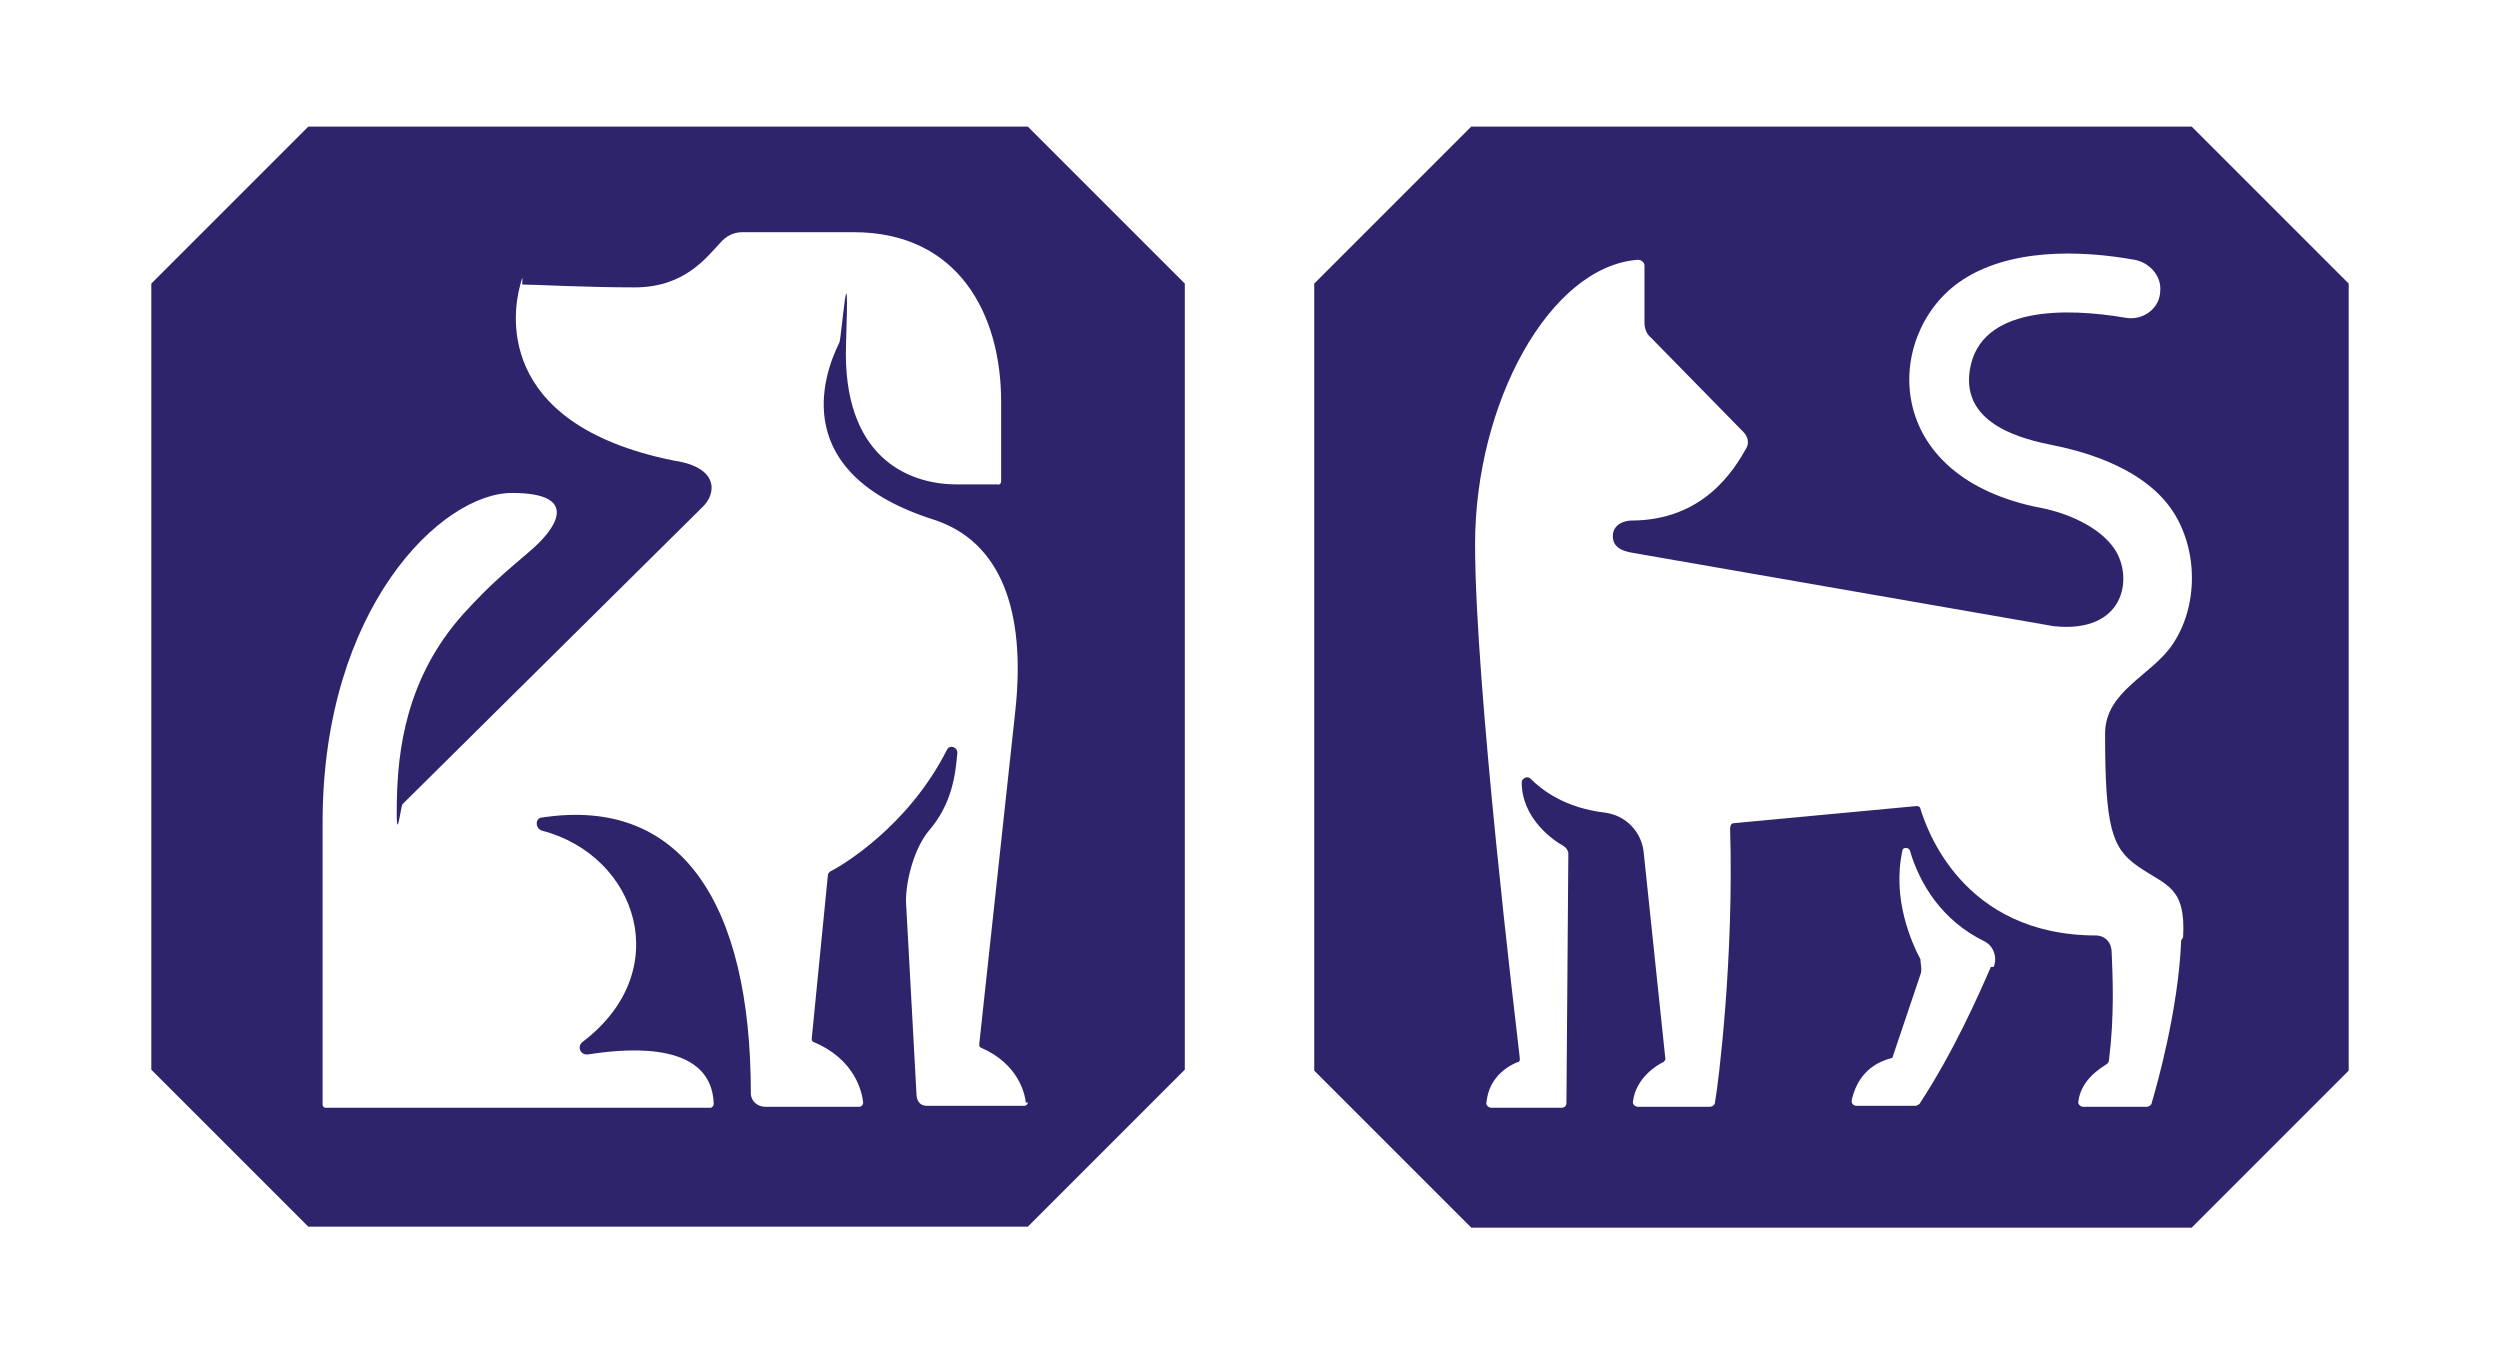 <?xml version="1.0" encoding="UTF-8"?> <svg xmlns="http://www.w3.org/2000/svg" id="Layer_1" version="1.1" viewBox="0 0 262.7 141.7"><defs><style> .st0 { fill: #2d246c; } </style></defs><path class="st0" d="M154.6,13.3l-16.5,16.5v82.7l16.5,16.5h75.7l16.5-16.5V29.8l-16.5-16.5h-75.7ZM209.2,101.6c-1.3,3-3.9,8.9-7.5,14.4,0,0-.3.2-.4.2h-6.2c-.4,0-.6-.3-.5-.7.3-1.2,1.1-3.5,4.1-4.3,0,0,.2,0,.2-.2l2.9-8.6c.2-.5,0-1.1,0-1.6-.9-1.7-3-6.3-1.9-11.4,0-.4.7-.4.8,0,1,3.4,3.3,7.3,7.8,9.5,1,.5,1.4,1.7,1,2.7h-.2ZM229.2,98.8c-.3,7.4-2.6,15.4-3.1,17.1,0,.2-.3.4-.5.4h-6.7c-.3,0-.6-.3-.5-.6.3-2.3,2.4-3.5,3-3.9,0,0,.2-.2.2-.3.6-4.8.4-8.8.3-11.3,0-1.9-1.6-1.9-1.6-1.9-14.2,0-17.9-11.4-18.5-13.3,0-.2-.2-.3-.4-.3l-19.2,1.8c-.3,0-.4.3-.4.6.4,13.5-1.2,26.6-1.6,28.8,0,.2-.3.4-.5.4h-7.6c-.3,0-.6-.3-.5-.6.3-2.4,2.5-3.8,3.2-4.1,0,0,.2-.2.2-.3l-2.3-21.9c-.3-2.1-1.9-3.7-4-4-4.3-.5-6.7-2.4-7.9-3.6-.3-.3-.9,0-.9.4,0,3.8,3.3,6.1,4.4,6.7.3.2.5.5.5.8l-.2,26.2c0,.3-.2.5-.5.5h-7.4c-.3,0-.6-.3-.5-.6.3-2.8,2.5-3.9,3.3-4.2.2,0,.2-.2.2-.4-.4-3.5-4.7-39.2-4.7-54s7.8-29.2,17.1-29.9c.4,0,.7.3.7.6v6c0,.6.2,1.2.7,1.6l9.7,9.9c.5.5.6,1.2.3,1.7-1.3,2.3-4.5,7.6-12.1,7.6,0,0-1.6,0-1.9,1.3-.2,1.4.8,1.9,2.1,2.1,1.2.2,40.8,7.1,44.2,7.7,7.5.8,8.4-5.1,6.4-8.1-1.6-2.4-5.1-3.8-7.6-4.3-17-3.2-16.6-18.1-8.8-23.7,5.2-3.7,12.9-3.4,18.5-2.4,1.6.3,2.8,1.7,2.7,3.2,0,1.9-1.8,3.2-3.6,2.9-6.4-1.1-15.3-1.2-16.4,5.4-1,5.9,5.8,7.4,8.8,8,1.9.4,9.2,1.9,12.5,6.9,2.7,4.1,2.7,10,0,14-2.2,3.3-7.1,4.9-7.1,9.4,0,9.8.7,12,3.4,13.9,3,2.1,5.1,2.1,4.8,7.5l-.2.3Z"></path><path class="st0" d="M108,115.8c0,.3-.2.4-.4.4h-10.2c-.8,0-1.1-.6-1.1-1.3l-1.1-20.2c0-2.3.9-5.6,2.4-7.4,2.5-2.9,2.8-6,3-8.2,0-.6-.8-.9-1.1-.3-4.1,8.1-11.1,12.2-12.3,12.8,0,0-.2.2-.2.3l-1.7,17.2c0,.2,0,.3.2.4,4.3,1.8,5.1,5.2,5.2,6.4,0,.2-.2.4-.4.4h-9.9c-.8,0-1.5-.6-1.5-1.4,0-20.1-7.4-31.2-21.9-29-.8,0-.8,1.2,0,1.4,9.9,2.6,14.1,14.7,4.2,22.2-.6.5-.2,1.4.6,1.3,5-.8,13-1.1,13.2,5.2,0,.2-.2.4-.3.4h-40.5c-.2,0-.3-.2-.3-.3v-29.7c0-22.5,12.5-34.6,19.9-34.6s4.5,3.9,1.9,6.1c-2.3,2-4,3.3-7,6.6-6.1,6.8-6.9,14.5-7,19.7s.4.5.6.3l31.5-31.2c1.5-1.4,1.8-4.2-3-4.9-19.3-3.9-16.7-16.2-16.2-18.2s.2-.3.3-.3c1.2,0,6.6.3,11.8.3s7.5-3.1,9-4.7c.6-.7,1.4-1.1,2.3-1.1h11.7c11,0,15.5,8.6,15.5,17.8v8.4c0,.2-.2.4-.4.3h-4.3c-5.1,0-12-2.9-11.6-14.7s-.5-.5-.7-.2c-1.8,3.6-5.2,13.8,9.9,18.6,7.1,2.3,9.7,9.6,8.6,20l-3.8,35.1c0,.2,0,.3.2.4,3.9,1.7,4.6,4.8,4.7,5.8M32.4,13.3L15.9,29.8v82.6l16.5,16.5h75.6l16.5-16.5V29.8l-16.5-16.5H32.4Z"></path></svg> 